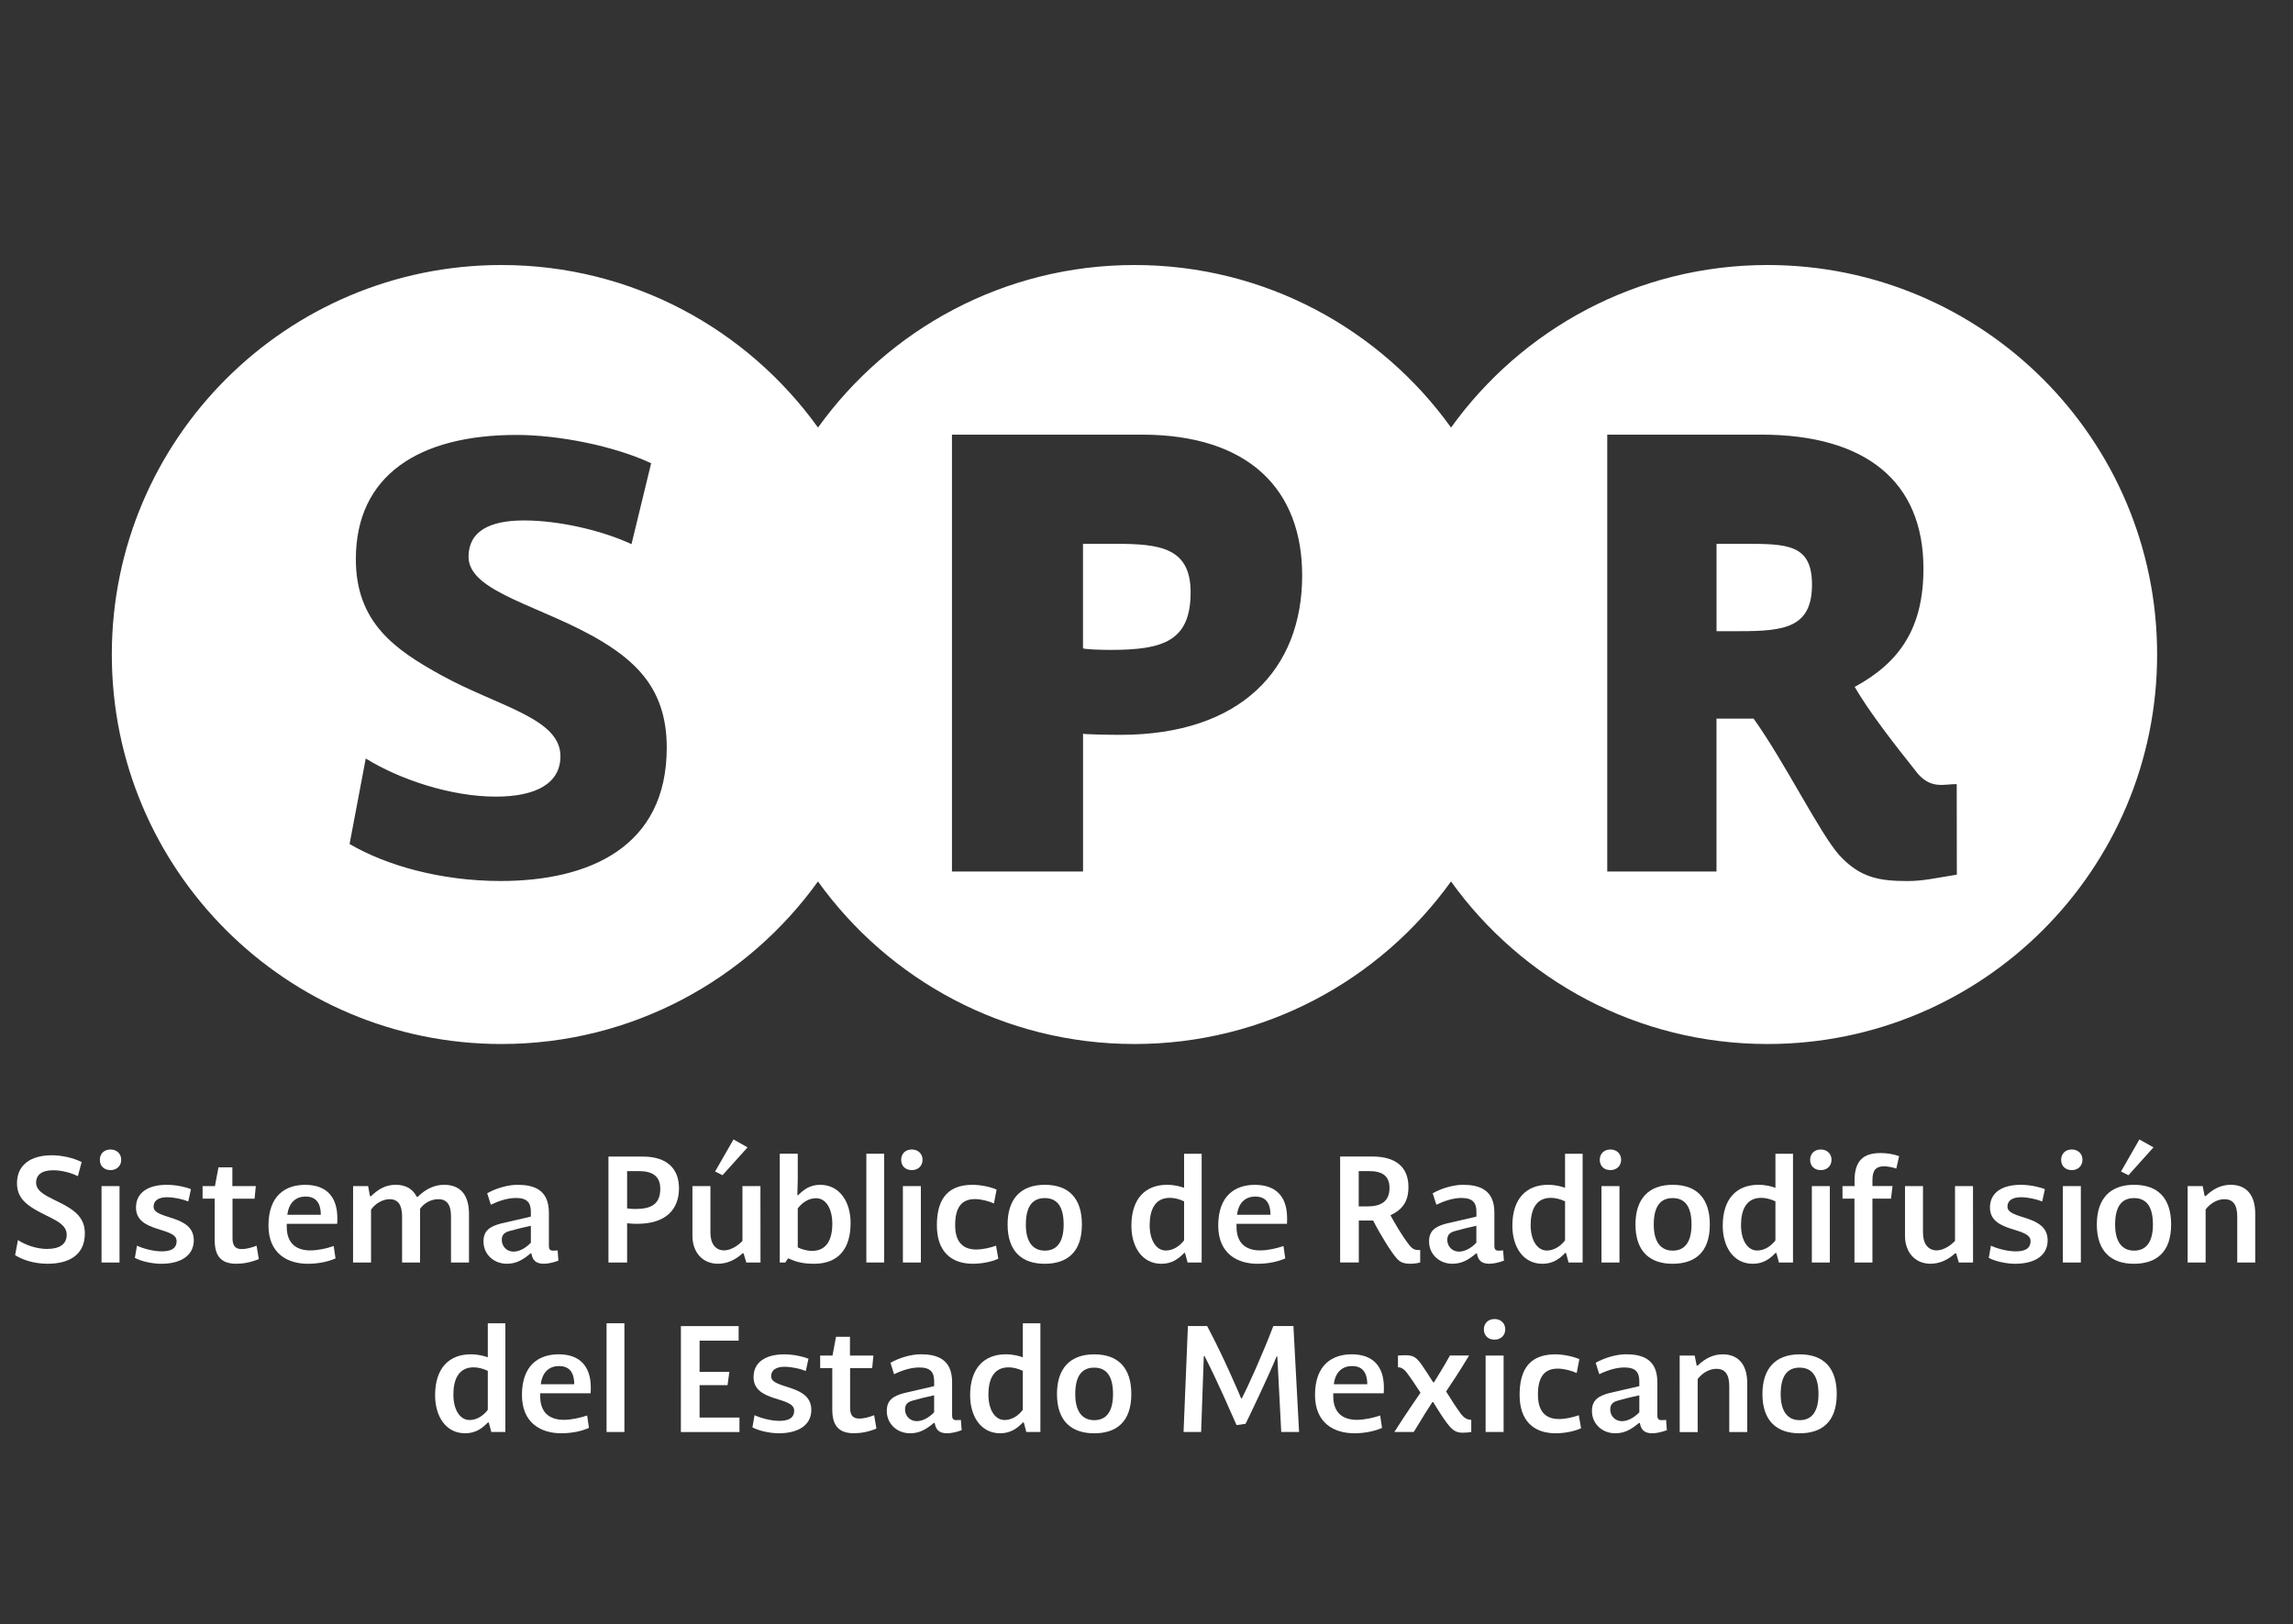 <?xml version="1.0" encoding="utf-8"?>
<!-- Generator: Adobe Illustrator 23.0.5, SVG Export Plug-In . SVG Version: 6.00 Build 0)  -->
<svg version="1.1" id="Capa_1" xmlns="http://www.w3.org/2000/svg" xmlns:xlink="http://www.w3.org/1999/xlink" x="0px" y="0px"
	 viewBox="0 0 607 430" style="enable-background:new 0 0 607 430;" xml:space="preserve">
<rect x="0" y="0" width="607" height="430" fill="#333333" stroke="none"/>
<style type="text/css">
	.st0{fill:#FFFFFF;}
</style>
<g>
	<g>
		<g>
			<path class="st0" d="M4,332.34l0.75-4c2.08,1.39,5.09,2.35,7.7,2.35c3.42,0,5.21-1.31,5.21-3.78c0-3.33-4.65-4.37-8.51-6.73
				c-2.61-1.57-4.65-3.36-4.65-6.92c0-4.83,3.65-7.37,9.22-7.37c2.67,0,5.76,0.71,7.89,1.8l-1,3.74c-1.83-0.93-4.31-1.57-6.55-1.57
				c-2.75,0-4.5,1.01-4.5,3.33c0,3.14,5.17,4.23,9,6.77c2.27,1.5,3.9,3.33,3.9,6.65c0,5.88-4.47,8-9.85,8
				C8.88,334.62,5.83,333.5,4,332.34z"/>
			<path class="st0" d="M29.26,304.36c1.64,0,2.83,1.12,2.83,2.73c0,1.61-1.19,2.73-2.83,2.73c-1.75,0-2.83-1.12-2.83-2.73
				C26.43,305.52,27.51,304.36,29.26,304.36z M26.88,314.05h4.76v20.23h-4.76V314.05z"/>
			<path class="st0" d="M42.69,334.62c-2.57,0-5.54-0.75-6.99-1.57l0.56-3.22c1.6,0.75,4.32,1.5,6.55,1.5
				c2.16,0,3.94-0.56,3.94-2.73c0-3.82-10.75-2.1-10.75-8.87c0-4,3.27-6.02,8.15-6.02c2.57,0,5.17,0.63,6.4,1.16l-0.71,3.25
				c-1.34-0.56-3.68-1.12-5.65-1.12c-2.12,0-3.53,0.82-3.53,2.5c0,3.52,10.64,1.98,10.64,8.9
				C51.28,332.75,47.42,334.62,42.69,334.62z"/>
			<path class="st0" d="M53.63,314.05h3.27l0.93-4.97h3.68v4.97h6.21l-0.33,3.33h-5.84v10.43c0,1.72,0.49,2.92,2.42,2.92
				c1.04,0,2.46-0.3,3.95-0.9l0.59,3.55c-2.2,0.9-4.2,1.23-5.95,1.23c-4.17,0-5.73-2.16-5.73-6.32v-10.92h-3.2
				C53.63,317.38,53.63,314.05,53.63,314.05z"/>
			<path class="st0" d="M88.82,333.2c-1.93,0.86-4.57,1.42-7.33,1.42c-5.36,0-10.42-2.69-10.42-10.13c0-8.01,4.57-10.77,9.71-10.77
				c5.77,0,8.52,3.33,8.52,8.79c0,0.49,0,1.04-0.04,1.53H75.91v0.79c0,4.53,2.67,6.25,6.25,6.25c1.97,0,4.35-0.52,6.17-1.16
				L88.82,333.2z M84.92,321.64c0-3.52-1.64-4.82-4.02-4.82c-2.42,0-4.42,1.42-4.83,4.82H84.92z"/>
			<path class="st0" d="M93.47,314.05h3.98l0.48,2.65l0.26,0.04c2.23-2.17,4.2-3.03,6.62-3.03c2.68,0,4.5,1.16,5.51,3.18h0.26
				c2.31-2.28,4.69-3.18,6.99-3.18c4.54,0,6.58,2.96,6.58,7.7v12.87h-4.76v-12.2c0-3.07-1.08-4.56-3.35-4.56
				c-1.83,0-3.72,0.94-4.84,2.54v14.22h-4.76v-12.2c0-3.07-1.08-4.56-3.31-4.56c-1.82,0-3.83,1.16-4.91,2.77v13.99h-4.76
				L93.47,314.05L93.47,314.05z"/>
			<path class="st0" d="M147.82,333.79c-1.38,0.52-2.79,0.82-3.87,0.82c-2.05,0-2.97-0.9-3.27-2.69l-0.19-0.08
				c-2.19,1.84-3.9,2.77-6.36,2.77c-3.31,0-6.14-2.39-6.14-5.91c0-2.8,1.6-3.96,4.65-4.75c2.57-0.63,5.88-1.31,7.89-1.83v-1.23
				c0-2.39-0.93-3.7-3.94-3.7c-2.16,0-4.5,0.75-6.66,1.79l-0.96-3.03c2.46-1.39,5.58-2.24,8-2.24c4.13,0,8.33,1.12,8.33,7.37v8.68
				c0,0.78,0.11,1.38,1.08,1.38c0.55,0,1-0.03,1.23-0.07L147.82,333.79z M135.92,331.4c1.45,0,3.16-0.82,4.61-2.36v-4.48
				c-1.82,0.38-4.09,0.94-5.47,1.34c-1.27,0.34-2.23,0.82-2.23,2.39C132.84,330.09,134.21,331.4,135.92,331.4z"/>
			<path class="st0" d="M166.01,323.89v10.4h-4.94v-28.05h9.15c6.36,0,9.52,3.22,9.52,8.38c0,5.57-3.42,9.42-11.08,9.42
				C167.8,324.03,166.83,324,166.01,323.89z M166.01,319.96c0.67,0.11,1.49,0.15,2.23,0.15c4.13,0,6.55-1.27,6.55-5.35
				c0-3.48-2.27-4.68-5.69-4.68h-3.09V319.96z"/>
			<path class="st0" d="M201.32,334.28h-3.76l-0.71-2.4l-0.26-0.04c-1.97,1.8-4.17,2.77-6.55,2.77c-4.02,0-6.74-2.99-6.74-7.4
				v-13.16h4.76v12.35c0,2.88,1.34,4.67,3.65,4.67c1.78,0,3.72-1.31,4.83-2.51v-14.51h4.76L201.32,334.28L201.32,334.28z
				 M189.3,310.19l4.87-8.49l3.72,2.1l-6.63,7.37L189.3,310.19z"/>
			<path class="st0" d="M206.42,305.48h4.76v6.92l-0.11,4l0.19,0.07c1.34-1.31,3.01-2.76,5.84-2.76c5.24,0,8.07,4.6,8.07,10.1
				c0,6.69-3.09,10.81-9.71,10.81c-2.12,0-4.39-0.26-6.81-1.46l-0.78,1.12h-1.45C206.42,334.28,206.42,305.48,206.42,305.48z
				 M211.18,319.96v10.32c1.23,0.6,2.64,0.93,3.79,0.93c3.91,0,5.36-3.1,5.36-7.18c0-3.93-1.64-6.77-4.31-6.77
				C214.08,317.26,212.37,318.39,211.18,319.96z"/>
			<path class="st0" d="M229.34,305.48h4.72v28.8h-4.72V305.48z"/>
			<path class="st0" d="M241.39,304.36c1.63,0,2.83,1.12,2.83,2.73c0,1.61-1.2,2.73-2.83,2.73c-1.75,0-2.83-1.12-2.83-2.73
				C238.56,305.52,239.64,304.36,241.39,304.36z M239.01,314.05h4.76v20.23h-4.76V314.05z"/>
			<path class="st0" d="M248.01,324.48c0-5.83,1.94-10.77,9.42-10.77c2.08,0,4.72,0.52,6.39,1.27l-0.71,3.67
				c-1.34-0.64-3.46-1.16-5.02-1.16c-3.68,0-5.24,2.4-5.24,6.88c0,3.96,1.6,6.47,5.58,6.47c1.79,0,3.91-0.52,5.24-1.01l0.6,3.44
				c-1.64,0.79-4.24,1.34-6.74,1.34C251.73,334.62,248.01,331.29,248.01,324.48z"/>
			<path class="st0" d="M266.73,324.22c0-6.77,3.46-10.51,9.85-10.51c6.44,0,9.82,3.66,9.82,10.51c0,7.44-4.02,10.4-9.86,10.4
				C270.74,334.62,266.73,331.55,266.73,324.22z M281.57,324.22c0-5.16-2.05-6.99-4.99-6.99c-2.97,0-5.02,1.8-5.02,7.03
				c0,4.67,1.94,6.88,5.02,6.88C279.71,331.14,281.57,328.97,281.57,324.22z"/>
			<path class="st0" d="M299.5,324.56c0-7.29,3.79-10.85,9.45-10.85c2.01,0,3.53,0.45,4.5,0.79v-9.01h4.65v28.8h-3.72l-0.67-2.51
				l-0.23-0.04c-1.41,1.46-3.16,2.88-6.02,2.88C302.25,334.62,299.5,330.02,299.5,324.56z M313.45,328.41v-10.32
				c-1.23-0.6-2.6-0.93-3.75-0.93c-4.06,0-5.36,3.33-5.36,7.22c0,4.08,1.78,6.73,4.28,6.73
				C310.55,331.1,312.29,329.95,313.45,328.41z"/>
			<path class="st0" d="M340.23,333.2c-1.93,0.86-4.57,1.42-7.33,1.42c-5.36,0-10.41-2.69-10.41-10.13c0-8.01,4.57-10.77,9.71-10.77
				c5.77,0,8.52,3.33,8.52,8.79c0,0.49,0,1.04-0.04,1.53h-13.35v0.79c0,4.53,2.68,6.25,6.25,6.25c1.97,0,4.36-0.52,6.18-1.16
				L340.23,333.2z M336.32,321.64c0-3.52-1.64-4.82-4.02-4.82c-2.42,0-4.42,1.42-4.83,4.82H336.32z"/>
			<path class="st0" d="M375.95,334.28c-0.71,0.19-1.78,0.33-2.57,0.33c-1.64,0-2.68-0.3-3.68-1.46c-1.23-1.34-4.13-5.91-6.21-9.99
				h-3.79v11.11h-4.94v-28.05h8.48c6.21,0,9.6,2.73,9.6,8.08c0,3.71-1.45,5.91-4.76,7.48c1.08,1.94,2.94,5.27,5.02,7.93
				c0.89,1.12,1.6,1.27,2.41,1.27h0.45L375.95,334.28L375.95,334.28z M359.69,319.43h2.3c3.61,0,5.84-1.34,5.84-4.9
				c0-3.22-1.96-4.45-5.43-4.45h-2.72V319.43z"/>
			<path class="st0" d="M398.12,333.79c-1.38,0.52-2.79,0.82-3.87,0.82c-2.05,0-2.97-0.9-3.27-2.69l-0.18-0.08
				c-2.19,1.84-3.9,2.77-6.36,2.77c-3.31,0-6.14-2.39-6.14-5.91c0-2.8,1.6-3.96,4.65-4.75c2.57-0.63,5.88-1.31,7.89-1.83v-1.23
				c0-2.39-0.93-3.7-3.95-3.7c-2.16,0-4.5,0.75-6.66,1.79l-0.97-3.03c2.46-1.39,5.58-2.24,8-2.24c4.12,0,8.33,1.12,8.33,7.37v8.68
				c0,0.78,0.11,1.38,1.07,1.38c0.56,0,1.01-0.03,1.23-0.07L398.12,333.79z M386.21,331.4c1.45,0,3.17-0.82,4.61-2.36v-4.48
				c-1.82,0.38-4.09,0.94-5.47,1.34c-1.26,0.34-2.23,0.82-2.23,2.39C383.13,330.09,384.5,331.4,386.21,331.4z"/>
			<path class="st0" d="M400.35,324.56c0-7.29,3.79-10.85,9.45-10.85c2.01,0,3.53,0.45,4.5,0.79v-9.01h4.65v28.8h-3.72l-0.67-2.51
				l-0.22-0.04c-1.41,1.46-3.16,2.88-6.03,2.88C403.11,334.62,400.35,330.02,400.35,324.56z M414.3,328.41v-10.32
				c-1.23-0.6-2.6-0.93-3.76-0.93c-4.05,0-5.35,3.33-5.35,7.22c0,4.08,1.79,6.73,4.28,6.73C411.4,331.1,413.15,329.95,414.3,328.41z
				"/>
			<path class="st0" d="M426.32,304.36c1.64,0,2.82,1.12,2.82,2.73c0,1.61-1.19,2.73-2.82,2.73c-1.75,0-2.83-1.12-2.83-2.73
				C423.49,305.52,424.57,304.36,426.32,304.36z M423.94,314.05h4.76v20.23h-4.76V314.05z"/>
			<path class="st0" d="M432.94,324.22c0-6.77,3.46-10.51,9.86-10.51c6.44,0,9.82,3.66,9.82,10.51c0,7.44-4.01,10.4-9.86,10.4
				C436.96,334.62,432.94,331.55,432.94,324.22z M447.78,324.22c0-5.16-2.05-6.99-4.98-6.99c-2.97,0-5.02,1.8-5.02,7.03
				c0,4.67,1.93,6.88,5.02,6.88C445.92,331.14,447.78,328.97,447.78,324.22z"/>
			<path class="st0" d="M456.04,324.56c0-7.29,3.79-10.85,9.45-10.85c2.01,0,3.53,0.45,4.5,0.79v-9.01h4.65v28.8h-3.72l-0.67-2.51
				l-0.22-0.04c-1.42,1.46-3.17,2.88-6.02,2.88C458.8,334.62,456.04,330.02,456.04,324.56z M469.99,328.41v-10.32
				c-1.23-0.6-2.61-0.93-3.76-0.93c-4.05,0-5.35,3.33-5.35,7.22c0,4.08,1.78,6.73,4.28,6.73
				C467.1,331.1,468.84,329.95,469.99,328.41z"/>
			<path class="st0" d="M482.01,304.36c1.64,0,2.83,1.12,2.83,2.73c0,1.61-1.19,2.73-2.83,2.73c-1.75,0-2.83-1.12-2.83-2.73
				C479.18,305.52,480.26,304.36,482.01,304.36z M479.63,314.05h4.76v20.23h-4.76V314.05z"/>
			<path class="st0" d="M487.74,314.05h3.19v-1.46c0-5.76,2.83-7.29,6.96-7.29c1.75,0,3.5,0.34,4.84,0.82l-0.74,3.29
				c-0.85-0.3-2.27-0.6-3.23-0.6c-2.01,0-3.09,0.86-3.09,3.66v1.57h5.32l-0.41,3.33h-4.91v16.91h-4.76v-16.91h-3.16
				C487.74,317.38,487.74,314.05,487.74,314.05z"/>
			<path class="st0" d="M522.3,334.28h-3.76l-0.71-2.4l-0.26-0.04c-1.97,1.8-4.17,2.77-6.55,2.77c-4.02,0-6.73-2.99-6.73-7.4v-13.16
				h4.76v12.35c0,2.88,1.34,4.67,3.64,4.67c1.79,0,3.72-1.31,4.84-2.51v-14.51h4.76L522.3,334.28L522.3,334.28z"/>
			<path class="st0" d="M533.46,334.62c-2.57,0-5.54-0.75-6.99-1.57l0.56-3.22c1.6,0.75,4.31,1.5,6.55,1.5
				c2.16,0,3.95-0.56,3.95-2.73c0-3.82-10.75-2.1-10.75-8.87c0-4,3.28-6.02,8.14-6.02c2.57,0,5.18,0.63,6.4,1.16l-0.71,3.25
				c-1.34-0.56-3.68-1.12-5.66-1.12c-2.12,0-3.54,0.82-3.54,2.5c0,3.52,10.64,1.98,10.64,8.9
				C542.05,332.75,538.19,334.62,533.46,334.62z"/>
			<path class="st0" d="M548.45,304.36c1.64,0,2.82,1.12,2.82,2.73c0,1.61-1.19,2.73-2.82,2.73c-1.75,0-2.83-1.12-2.83-2.73
				C545.63,305.52,546.7,304.36,548.45,304.36z M546.08,314.05h4.76v20.23h-4.76V314.05z"/>
			<path class="st0" d="M555.07,324.22c0-6.77,3.46-10.51,9.85-10.51c6.44,0,9.82,3.66,9.82,10.51c0,7.44-4.02,10.4-9.86,10.4
				C559.09,334.62,555.07,331.55,555.07,324.22z M569.92,324.22c0-5.16-2.05-6.99-4.99-6.99c-2.97,0-5.02,1.8-5.02,7.03
				c0,4.67,1.94,6.88,5.02,6.88C568.05,331.14,569.92,328.97,569.92,324.22z M561.47,310.19l4.87-8.49l3.72,2.1l-6.62,7.37
				L561.47,310.19z"/>
			<path class="st0" d="M579.11,314.05h3.98l0.52,2.62l0.26,0.03c2.05-1.98,4.17-2.99,6.66-2.99c4.17,0,6.47,2.76,6.47,7.63v12.94
				h-4.76v-12.2c0-3.22-1.23-4.56-3.42-4.56c-1.93,0-3.79,1.2-4.95,2.7v14.06h-4.76L579.11,314.05L579.11,314.05z"/>
			<path class="st0" d="M115.18,369.44c0-7.29,3.79-10.85,9.45-10.85c2.01,0,3.53,0.45,4.5,0.79v-9.01h4.65v28.79h-3.72l-0.67-2.51
				l-0.22-0.03c-1.42,1.46-3.16,2.88-6.03,2.88C117.93,379.5,115.18,374.9,115.18,369.44z M129.13,373.29v-10.32
				c-1.23-0.6-2.6-0.93-3.76-0.93c-4.05,0-5.35,3.33-5.35,7.22c0,4.08,1.78,6.73,4.28,6.73
				C126.23,375.99,127.98,374.83,129.13,373.29z"/>
			<path class="st0" d="M155.91,378.08c-1.93,0.86-4.58,1.42-7.33,1.42c-5.35,0-10.41-2.69-10.41-10.14c0-8,4.57-10.77,9.71-10.77
				c5.76,0,8.51,3.33,8.51,8.79c0,0.48,0,1.05-0.04,1.53H143v0.78c0,4.53,2.68,6.25,6.25,6.25c1.97,0,4.35-0.52,6.18-1.15
				L155.91,378.08z M152.01,366.52c0-3.52-1.64-4.82-4.02-4.82c-2.42,0-4.42,1.42-4.83,4.82H152.01z"/>
			<path class="st0" d="M160.57,350.37h4.72v28.79h-4.72V350.37z"/>
			<path class="st0" d="M180.25,351.12h15.28v3.85h-10.34v8.27h7.89l-0.49,3.52h-7.4v8.57h10.56v3.85h-15.51L180.25,351.12
				L180.25,351.12z"/>
			<path class="st0" d="M206.17,379.5c-2.57,0-5.54-0.75-6.99-1.57l0.56-3.22c1.6,0.75,4.31,1.5,6.55,1.5
				c2.16,0,3.94-0.56,3.94-2.73c0-3.82-10.75-2.09-10.75-8.86c0-4,3.27-6.02,8.14-6.02c2.57,0,5.17,0.64,6.4,1.16l-0.71,3.25
				c-1.34-0.56-3.68-1.12-5.65-1.12c-2.12,0-3.53,0.82-3.53,2.51c0,3.52,10.64,1.98,10.64,8.9
				C214.77,377.63,210.9,379.5,206.17,379.5z"/>
			<path class="st0" d="M217.11,358.93h3.27l0.93-4.97H225v4.97h6.21l-0.33,3.33h-5.84v10.43c0,1.72,0.48,2.92,2.42,2.92
				c1.04,0,2.46-0.3,3.94-0.9l0.6,3.55c-2.2,0.9-4.2,1.23-5.95,1.23c-4.17,0-5.73-2.17-5.73-6.32v-10.92h-3.2L217.11,358.93
				L217.11,358.93z"/>
			<path class="st0" d="M254.58,378.68c-1.38,0.52-2.79,0.82-3.87,0.82c-2.05,0-2.98-0.9-3.27-2.69l-0.19-0.08
				c-2.19,1.83-3.91,2.77-6.36,2.77c-3.31,0-6.14-2.39-6.14-5.91c0-2.81,1.6-3.96,4.65-4.75c2.57-0.64,5.88-1.31,7.89-1.83v-1.24
				c0-2.4-0.93-3.7-3.95-3.7c-2.16,0-4.5,0.74-6.66,1.79l-0.96-3.03c2.45-1.38,5.58-2.25,7.99-2.25c4.13,0,8.33,1.12,8.33,7.37v8.68
				c0,0.79,0.11,1.39,1.08,1.39c0.56,0,1.01-0.04,1.23-0.08L254.58,378.68z M242.67,376.29c1.45,0,3.16-0.82,4.61-2.35v-4.49
				c-1.82,0.38-4.09,0.93-5.47,1.34c-1.27,0.33-2.23,0.82-2.23,2.4C239.58,374.98,240.96,376.29,242.67,376.29z"/>
			<path class="st0" d="M256.81,369.44c0-7.29,3.79-10.85,9.45-10.85c2.01,0,3.54,0.45,4.5,0.79v-9.01h4.65v28.79h-3.72l-0.67-2.51
				l-0.23-0.03c-1.41,1.46-3.16,2.88-6.03,2.88C259.56,379.5,256.81,374.9,256.81,369.44z M270.76,373.29v-10.32
				c-1.23-0.6-2.6-0.93-3.76-0.93c-4.06,0-5.35,3.33-5.35,7.22c0,4.08,1.78,6.73,4.28,6.73
				C267.86,375.99,269.61,374.83,270.76,373.29z"/>
			<path class="st0" d="M279.8,369.11c0-6.77,3.46-10.51,9.86-10.51c6.44,0,9.82,3.67,9.82,10.51c0,7.45-4.01,10.4-9.85,10.4
				C283.81,379.5,279.8,376.44,279.8,369.11z M294.64,369.11c0-5.16-2.05-6.99-4.98-6.99c-2.97,0-5.02,1.79-5.02,7.03
				c0,4.67,1.93,6.88,5.02,6.88C292.79,376.03,294.64,373.86,294.64,369.11z"/>
			<path class="st0" d="M343.89,379.16h-4.72l-1.04-20h-0.19c-2.72,6.51-7.26,15.89-8.22,17.84l-2.38,0.33
				c-1.67-3.7-4.72-10.92-8.48-18.29h-0.19l-0.71,20.12h-4.65l1.15-28.05h5.09c4.2,7.85,8.26,17.35,9,19.15h0.19
				c1.6-3.11,5.62-11.97,8.33-19.15h5.32L343.89,379.16z"/>
			<path class="st0" d="M365.85,378.08c-1.94,0.86-4.57,1.42-7.33,1.42c-5.36,0-10.41-2.69-10.41-10.14c0-8,4.57-10.77,9.71-10.77
				c5.76,0,8.52,3.33,8.52,8.79c0,0.48,0,1.05-0.04,1.53h-13.36v0.78c0,4.53,2.67,6.25,6.25,6.25c1.97,0,4.36-0.52,6.17-1.15
				L365.85,378.08z M361.94,366.52c0-3.52-1.64-4.82-4.02-4.82c-2.42,0-4.42,1.42-4.83,4.82H361.94z"/>
			<path class="st0" d="M382.81,368.43c1.78,2.84,2.34,3.74,4.02,6.06c0.78,0.94,1.52,1.42,2.64,1.45v3.22
				c-0.56,0.11-1.45,0.19-2.2,0.19c-1.9,0-2.76-0.6-4.32-2.66c-1.38-1.87-2.3-3.44-3.57-5.46h-0.19c-1.01,1.5-2.57,4-4.95,7.93
				h-5.13c3.09-4.86,5.76-8.71,6.92-10.4c-1.38-2.09-2.16-3.33-3.57-5.24c-0.86-1.16-1.68-1.5-2.39-1.5v-3.11
				c0.71-0.04,1.27-0.07,1.9-0.07c2.05,0,2.9,0.41,4.42,2.58c1.19,1.72,1.97,2.99,3.01,4.6h0.19c0.67-1.12,2.31-3.63,4.24-7.11h5.06
				C386.49,362.94,383.85,366.9,382.81,368.43z"/>
			<path class="st0" d="M395.64,349.25c1.64,0,2.83,1.12,2.83,2.73c0,1.61-1.19,2.73-2.83,2.73c-1.75,0-2.83-1.12-2.83-2.73
				C392.82,350.41,393.9,349.25,395.64,349.25z M393.27,358.93h4.76v20.23h-4.76V358.93z"/>
			<path class="st0" d="M402.27,369.37c0-5.83,1.94-10.77,9.42-10.77c2.08,0,4.72,0.53,6.4,1.28l-0.71,3.66
				c-1.34-0.63-3.47-1.16-5.02-1.16c-3.68,0-5.24,2.4-5.24,6.88c0,3.97,1.6,6.47,5.58,6.47c1.79,0,3.9-0.52,5.24-1.01l0.6,3.44
				c-1.64,0.78-4.24,1.34-6.74,1.34C405.99,379.5,402.27,376.18,402.27,369.37z"/>
			<path class="st0" d="M441.25,378.68c-1.38,0.52-2.79,0.82-3.87,0.82c-2.05,0-2.97-0.9-3.27-2.69l-0.19-0.08
				c-2.19,1.83-3.9,2.77-6.36,2.77c-3.31,0-6.14-2.39-6.14-5.91c0-2.81,1.6-3.96,4.65-4.75c2.57-0.64,5.87-1.31,7.89-1.83v-1.24
				c0-2.4-0.93-3.7-3.94-3.7c-2.16,0-4.5,0.74-6.66,1.79l-0.96-3.03c2.46-1.38,5.57-2.25,8-2.25c4.13,0,8.33,1.12,8.33,7.37v8.68
				c0,0.79,0.11,1.39,1.08,1.39c0.56,0,1.01-0.04,1.23-0.08L441.25,378.68z M429.35,376.29c1.45,0,3.16-0.82,4.61-2.35v-4.49
				c-1.83,0.38-4.09,0.93-5.47,1.34c-1.26,0.33-2.23,0.82-2.23,2.4C426.26,374.98,427.63,376.29,429.35,376.29z"/>
			<path class="st0" d="M444.64,358.93h3.98l0.52,2.62l0.26,0.04c2.04-1.98,4.16-2.99,6.66-2.99c4.16,0,6.47,2.77,6.47,7.64v12.94
				h-4.76v-12.19c0-3.22-1.23-4.56-3.42-4.56c-1.93,0-3.79,1.2-4.94,2.7v14.06h-4.76L444.64,358.93L444.64,358.93z"/>
			<path class="st0" d="M466.55,369.11c0-6.77,3.46-10.51,9.85-10.51c6.44,0,9.82,3.67,9.82,10.51c0,7.45-4.02,10.4-9.86,10.4
				C470.57,379.5,466.55,376.44,466.55,369.11z M481.39,369.11c0-5.16-2.05-6.99-4.99-6.99c-2.97,0-5.02,1.79-5.02,7.03
				c0,4.67,1.93,6.88,5.02,6.88C479.54,376.03,481.39,373.86,481.39,369.11z"/>
		</g>
	</g>
	<g>
		<path class="st0" d="M461.77,143.99h-7.37v23.13h6.3c11.78,0,18.97-1.01,18.97-12.33C479.67,144.09,473.09,143.99,461.77,143.99z"
			/>
		<path class="st0" d="M295.41,143.99h-8.72v27.63c0,0.3,4.51,0.46,7.26,0.46c13.92,0,21.23-2.27,21.23-15.27
			C315.18,145.03,307.03,143.99,295.41,143.99z"/>
		<path class="st0" d="M467.91,70.17c-34.53,0-65.08,16.99-83.79,43.04c-18.72-26.06-49.26-43.04-83.79-43.04
			s-65.08,16.99-83.79,43.04c-18.72-26.06-49.26-43.04-83.8-43.04C75.78,70.17,29.6,116.35,29.6,173.3
			c0,56.96,46.18,103.13,103.13,103.13c34.53,0,65.08-16.99,83.8-43.04c18.72,26.06,49.26,43.04,83.79,43.04
			s65.08-16.99,83.79-43.04c18.72,26.06,49.26,43.04,83.79,43.04c56.96,0,103.13-46.17,103.13-103.13
			C571.04,116.34,524.87,70.17,467.91,70.17z M132.47,233.27c-15.75,0-30.29-4.13-39.93-9.8l4.28-22.64
			c8.87,5.51,22.49,10.1,34.41,10.1c10.71,0,17.13-3.52,17.13-10.71c0-10.1-16.52-13.15-31.51-21.42
			c-12.24-6.73-22.65-13.92-22.65-30.75c0-22.18,16.67-32.89,42.53-32.89c11.16,0,25.85,2.91,35.64,7.5l-5.2,21.42
			c-7.5-3.52-18.97-6.28-28.46-6.28c-9.18,0-14.68,2.91-14.68,9.64c0,9.49,19.89,13,35.49,22.49c9.79,5.97,16.98,13.46,16.98,28
			C176.53,224.25,156.03,233.27,132.47,233.27z M296.56,194.57c-3.36,0-9.86-0.15-9.86-0.3v36.48h-34.7V115.08h50.15
			c28.76,0,42.56,14.81,42.56,37.3C344.7,177.16,328.53,194.57,296.56,194.57z M518.01,231.59c-5.79,0.92-8.84,1.69-13.13,1.69
			c-7.64,0-12.61-1.01-17.96-6.82c-5.2-5.81-14.44-24.63-22.71-36.19h-9.82v40.48h-28.92V115.08h40.72
			c27.84,0,42.98,12.52,42.98,35.46c0,15.6-6.12,24.77-18.2,31.34c3.82,6.58,10.24,14.85,16.82,23.11c3.67,3.98,6.73,2.61,10.4,2.61
			h-0.21L518.01,231.59L518.01,231.59z"/>
	</g>
</g>
</svg>
